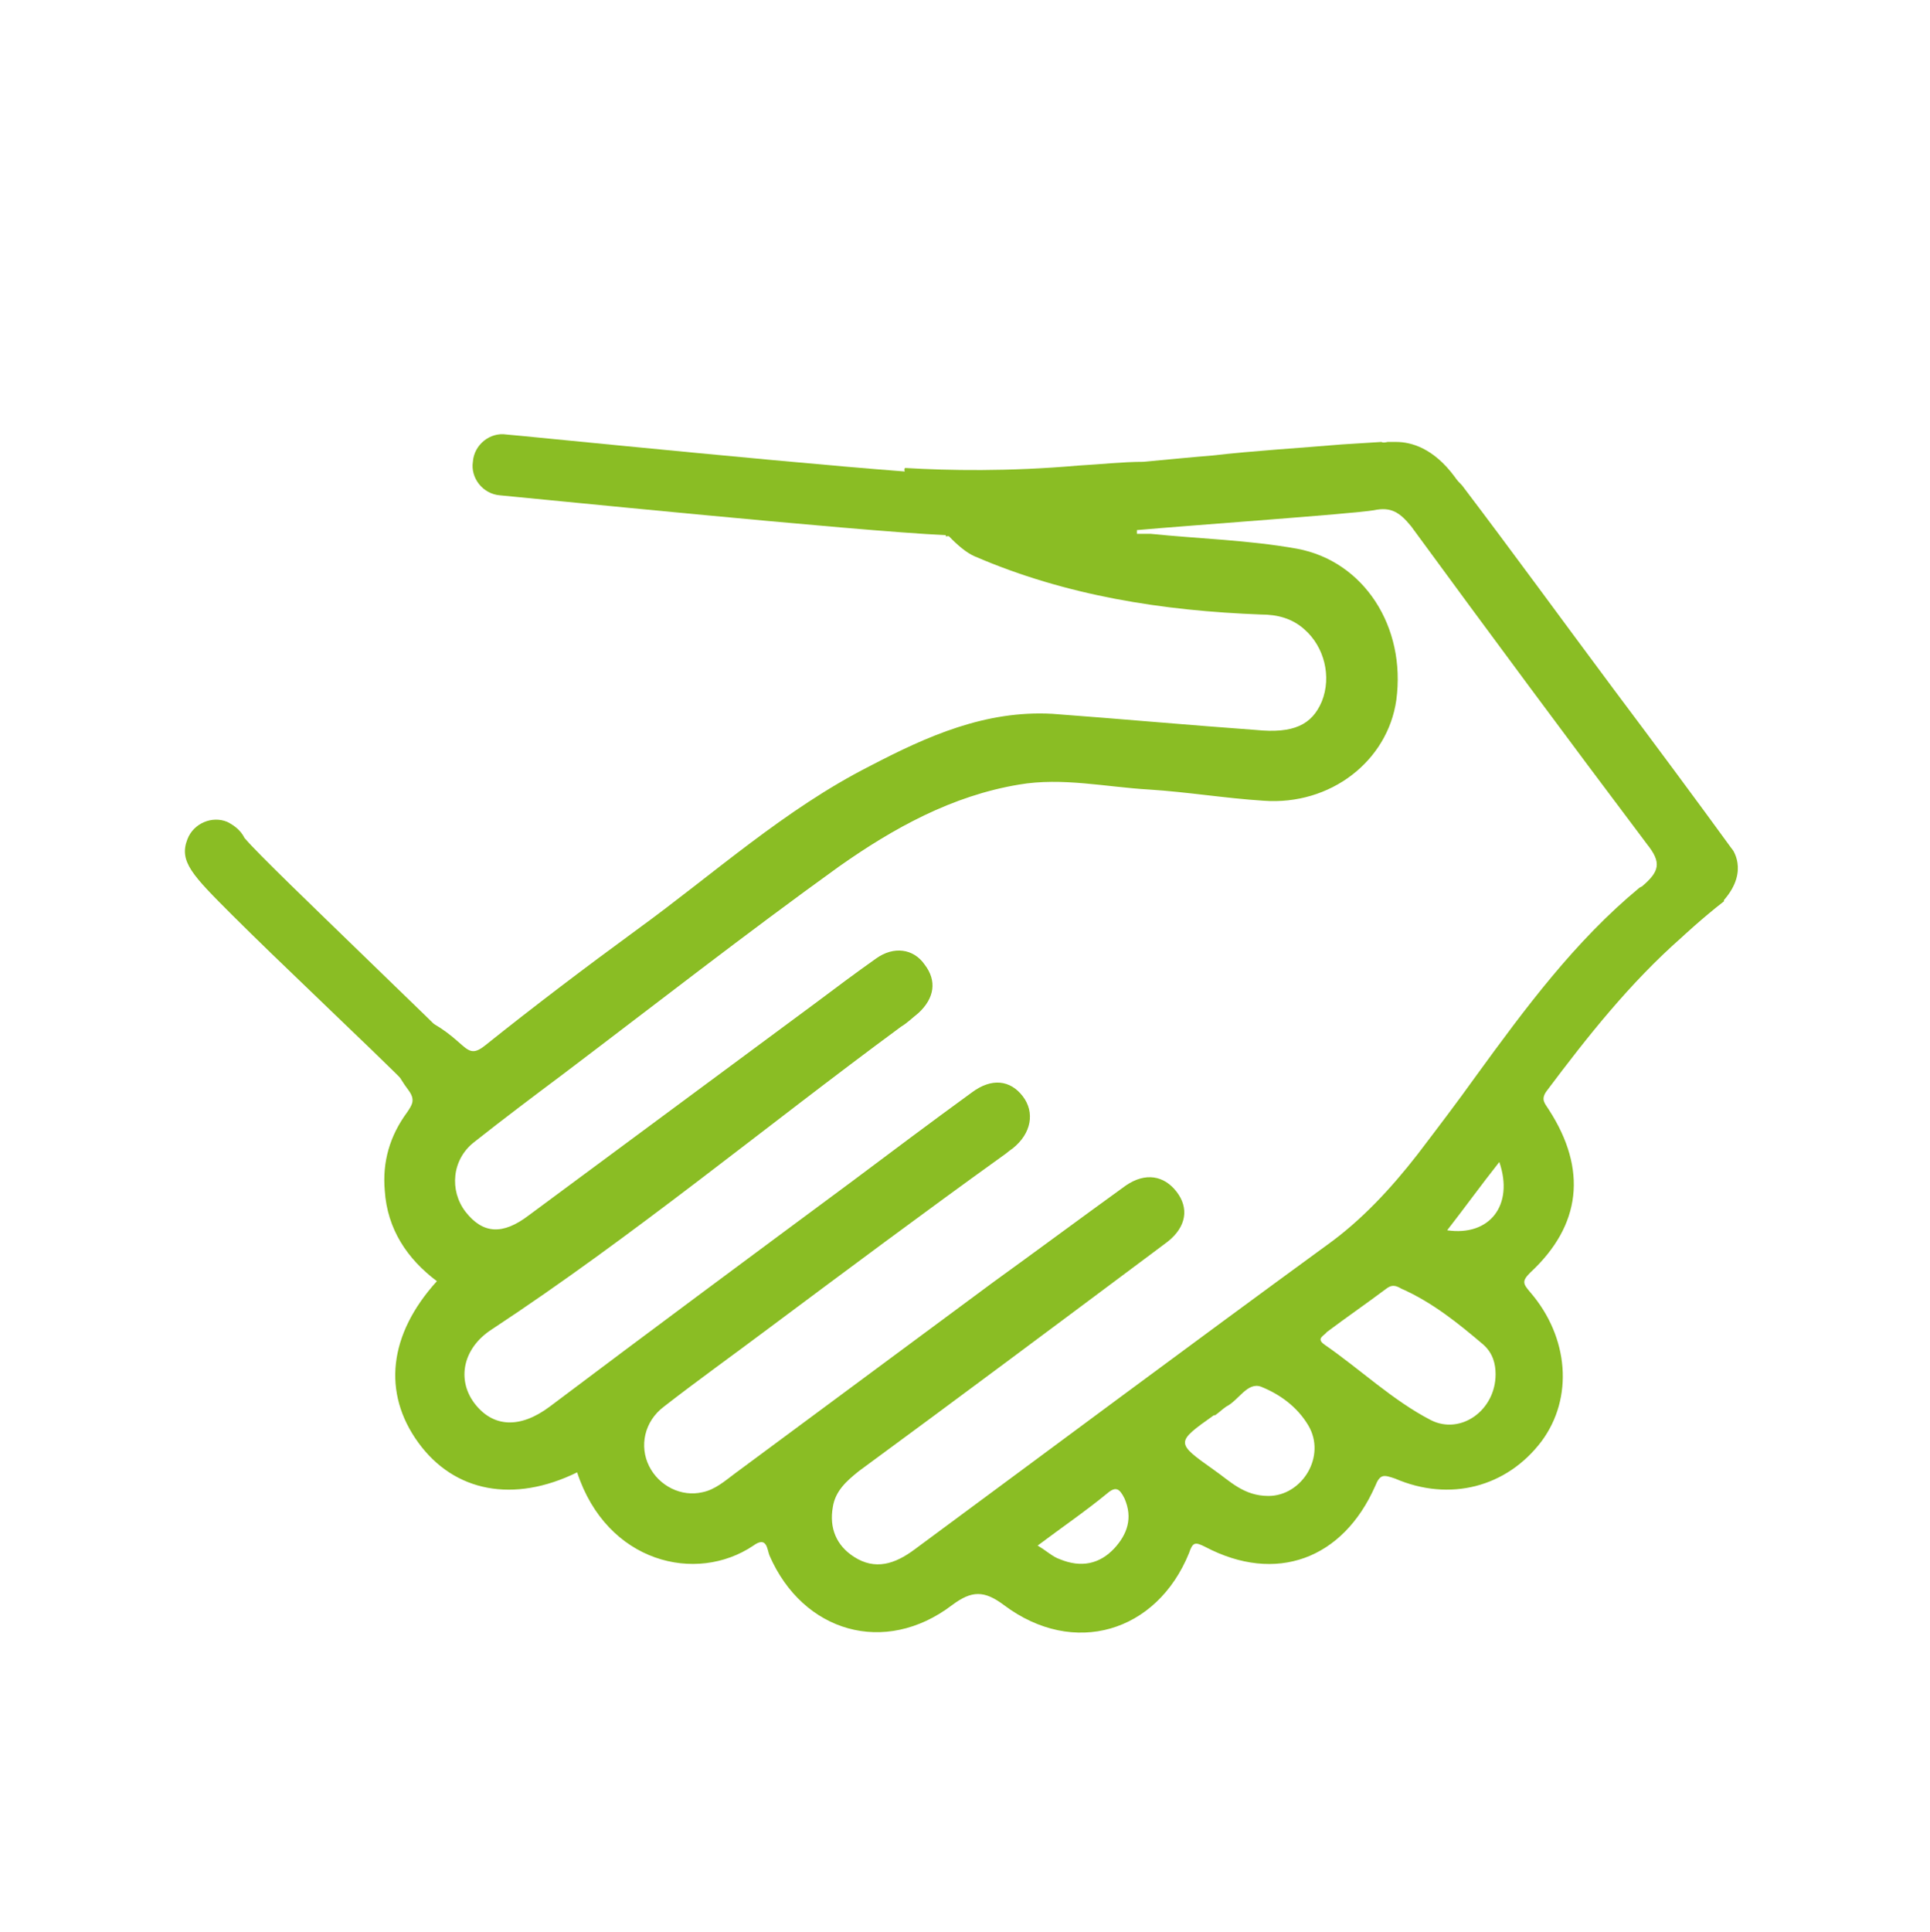 <?xml version="1.0" encoding="UTF-8"?>
<svg id="Warstwa_1" data-name="Warstwa 1" xmlns="http://www.w3.org/2000/svg" xmlns:xlink="http://www.w3.org/1999/xlink" version="1.1" viewBox="0 0 155.5 155.6">
  <defs>
    <style>
      .cls-1 {
        clip-path: url(#clippath);
      }

      .cls-2 {
        fill: none;
      }

      .cls-2, .cls-3 {
        stroke-width: 0px;
      }

      .cls-3 {
        fill: #8abd24;
      }
    </style>
    <clipPath id="clippath">
      <rect class="cls-2" x="14.7" y="34.6" width="126" height="96.9"/>
    </clipPath>
  </defs>
  <g class="cls-1">
    <path class="cls-3" d="M132.1,71.5c-5.2,4.3-9.2,9.7-13.2,15.2-1.5,2.1-3.1,4.2-4.7,6.3-2.1,2.7-4.5,5.3-7.3,7.3-11.1,8.1-22.1,16.3-33.2,24.5-1.6,1.2-3.2,1.7-4.9.6-1.4-.9-2-2.3-1.7-4,.2-1.3,1.1-2.1,2.1-2.9,7.9-5.8,15.8-11.7,23.7-17.6.4-.3.8-.6,1.2-.9,1.5-1.2,1.7-2.7.7-4-1-1.3-2.5-1.6-4.1-.5-3.6,2.6-7.1,5.2-10.7,7.8-6.9,5.1-13.9,10.3-20.8,15.4-.8.6-1.6,1.3-2.6,1.5-1.7.4-3.5-.5-4.3-2.1-.8-1.6-.4-3.6,1.2-4.8,2.7-2.1,5.5-4.1,8.3-6.2,6.3-4.7,12.6-9.4,19-14,.3-.2.5-.4.8-.6,1.5-1.2,1.8-2.9.8-4.2-1-1.3-2.5-1.5-4.1-.3-3.3,2.4-6.5,4.8-9.7,7.2-8.1,6-16.2,12-24.3,18.1-2.4,1.8-4.6,1.7-6.1-.3-1.4-1.9-.9-4.4,1.4-5.9,11.4-7.5,22-16.3,33-24.4.5-.3.9-.7,1.4-1.1,1.3-1.2,1.5-2.6.5-3.9-.9-1.3-2.5-1.5-3.9-.5-1.7,1.2-3.3,2.4-4.9,3.6-7.7,5.7-15.4,11.4-23.1,17.1-2.1,1.6-3.7,1.5-5.1-.3-1.3-1.7-1.1-4.2.7-5.6,2.4-1.9,4.8-3.7,7.2-5.5,7.4-5.6,14.7-11.3,22.2-16.7,4.4-3.1,9.1-5.7,14.5-6.6,3.5-.6,7,.2,10.5.4,3.1.2,6.1.7,9.2.9,5.4.4,10-3.2,10.7-8.1.8-5.9-2.6-11.2-8-12.2-3.9-.7-7.9-.8-11.8-1.2-.4,0-.8,0-1.1,0,0-.1,0-.2,0-.3,4.5-.4,17.3-1.3,19.1-1.6,1.4-.3,2.1.2,3,1.3,6.3,8.6,12.6,17.1,19,25.6,1.2,1.5,1,2.2-.4,3.4M83.6,124.5c2-1.5,3.9-2.8,5.6-4.2.7-.6,1-.4,1.4.4.7,1.6.2,2.9-.8,4-1.2,1.3-2.7,1.6-4.4.9-.6-.2-1.1-.7-1.8-1.1M97.9,114c.3-.2.6-.5.9-.7,1-.5,1.7-2,2.8-1.6,1.5.6,2.9,1.6,3.8,3.1,1.5,2.5-.5,5.7-3.2,5.7-2,0-3.1-1.2-4.4-2.1-3.1-2.2-3.1-2.2,0-4.4M106.9,107.3c1.6-1.2,3.2-2.3,4.8-3.5.4-.3.7-.3,1.2,0,2.5,1.1,4.6,2.8,6.6,4.5.8.7,1,1.6,1,2.4,0,2.9-2.8,4.9-5.2,3.7-3.1-1.6-5.7-4.1-8.6-6.1-.7-.5,0-.7.2-1M116.6,99.1c1.4-1.8,2.7-3.6,4.2-5.5,1.2,3.5-.8,6-4.2,5.5M139.7,68.6c-3.2-4.4-6.4-8.7-9.7-13.1-4.1-5.5-8.1-11-12.2-16.4-.2-.2-.4-.4-.6-.7-1.7-2.3-3.5-2.8-4.7-2.8h-.7c-.4.1-.5,0-.5,0l-3.2.2s0,0,0,0c-3.5.3-7,.5-10.5.9-1.3.1-3.3.3-5.5.5-1.6,0-3.4.2-5.2.3-5.7.5-10.5.4-13.9.2-.9-.2,3,6,5.5,7.1,7.4,3.2,15.2,4.4,23.1,4.7,1.3,0,2.5.3,3.5,1.2,1.6,1.4,2.2,3.8,1.4,5.8-.8,1.9-2.3,2.6-5.3,2.3-5.5-.4-11-.9-16.4-1.3-5.4-.3-10.1,1.8-14.7,4.2-6.9,3.5-12.6,8.7-18.8,13.2-4.1,3-8.2,6.1-12.2,9.3-1,.8-1.3.5-2.2-.3-5.2-4.6-7.4-.6-4,3.9.6.8.3,1.2-.1,1.8-1.4,1.9-2,4-1.8,6.3.2,3.1,1.8,5.5,4.2,7.3-3.9,4.3-4.4,9-1.5,13,2.9,4,7.7,4.9,12.8,2.4,2.4,7.3,9.6,9,14.2,5.9,1.1-.8,1.1.3,1.3.8,2.7,6.2,9.3,8.1,14.7,4,1.6-1.2,2.6-1.2,4.2,0,5.6,4.2,12.3,2.2,14.9-4.2.3-.9.5-.9,1.3-.5,5.7,3,11.1,1,13.7-4.9.4-1,.7-.9,1.6-.6,4.4,1.9,9,.7,11.8-3,2.6-3.5,2.2-8.4-.9-12-.6-.7-.7-.9,0-1.6,4.1-3.8,4.6-8.3,1.5-13.1-.3-.5-.7-.8-.2-1.5,3.3-4.4,6.7-8.7,10.9-12.4h0s1.6-1.5,3.4-2.9c0,0,0,0,0-.1,2.1-2.4.6-4.2.6-4.2"/>
    <path class="cls-3" d="M76.2,43.1s0,0-.1,0c-6.9-.3-34.6-3.1-35.8-3.2-1.4-.1-2.4-1.4-2.2-2.7.1-1.4,1.4-2.4,2.7-2.2.3,0,28.8,2.9,35.5,3.2,1.4,0,2.4,1.2,2.4,2.6,0,1.3-1.2,2.4-2.5,2.4Z"/>
    <path class="cls-3" d="M36.4,92.2c-1.1,0-2.1-.7-2.4-1.8l-.8-2.6c-1.3-1.4-4.7-4.6-7.7-7.5-2.4-2.3-4.9-4.7-6.8-6.6-3.2-3.2-4.3-4.3-3.6-6.1.5-1.3,2-1.9,3.2-1.4.6.3,1.1.7,1.4,1.3,1,1.2,5.8,5.8,9.3,9.2,3.9,3.8,7.3,7,8.4,8.3l.3.4,1.1,3.6c.4,1.3-.3,2.7-1.6,3.1-.2,0-.5.1-.7.1ZM19.7,69.5s0,0,0,0c0,0,0,0,0,0ZM19.7,69.5s0,0,0,0c0,0,0,0,0,0ZM19.8,69.5s0,0,0,0c0,0,0,0,0,0ZM19.8,69.5s0,0,0,0c0,0,0,0,0,0ZM19.8,69.5s0,0,0,0c0,0,0,0,0,0ZM19.8,69.5h0Z"/>
  </g>
</svg>